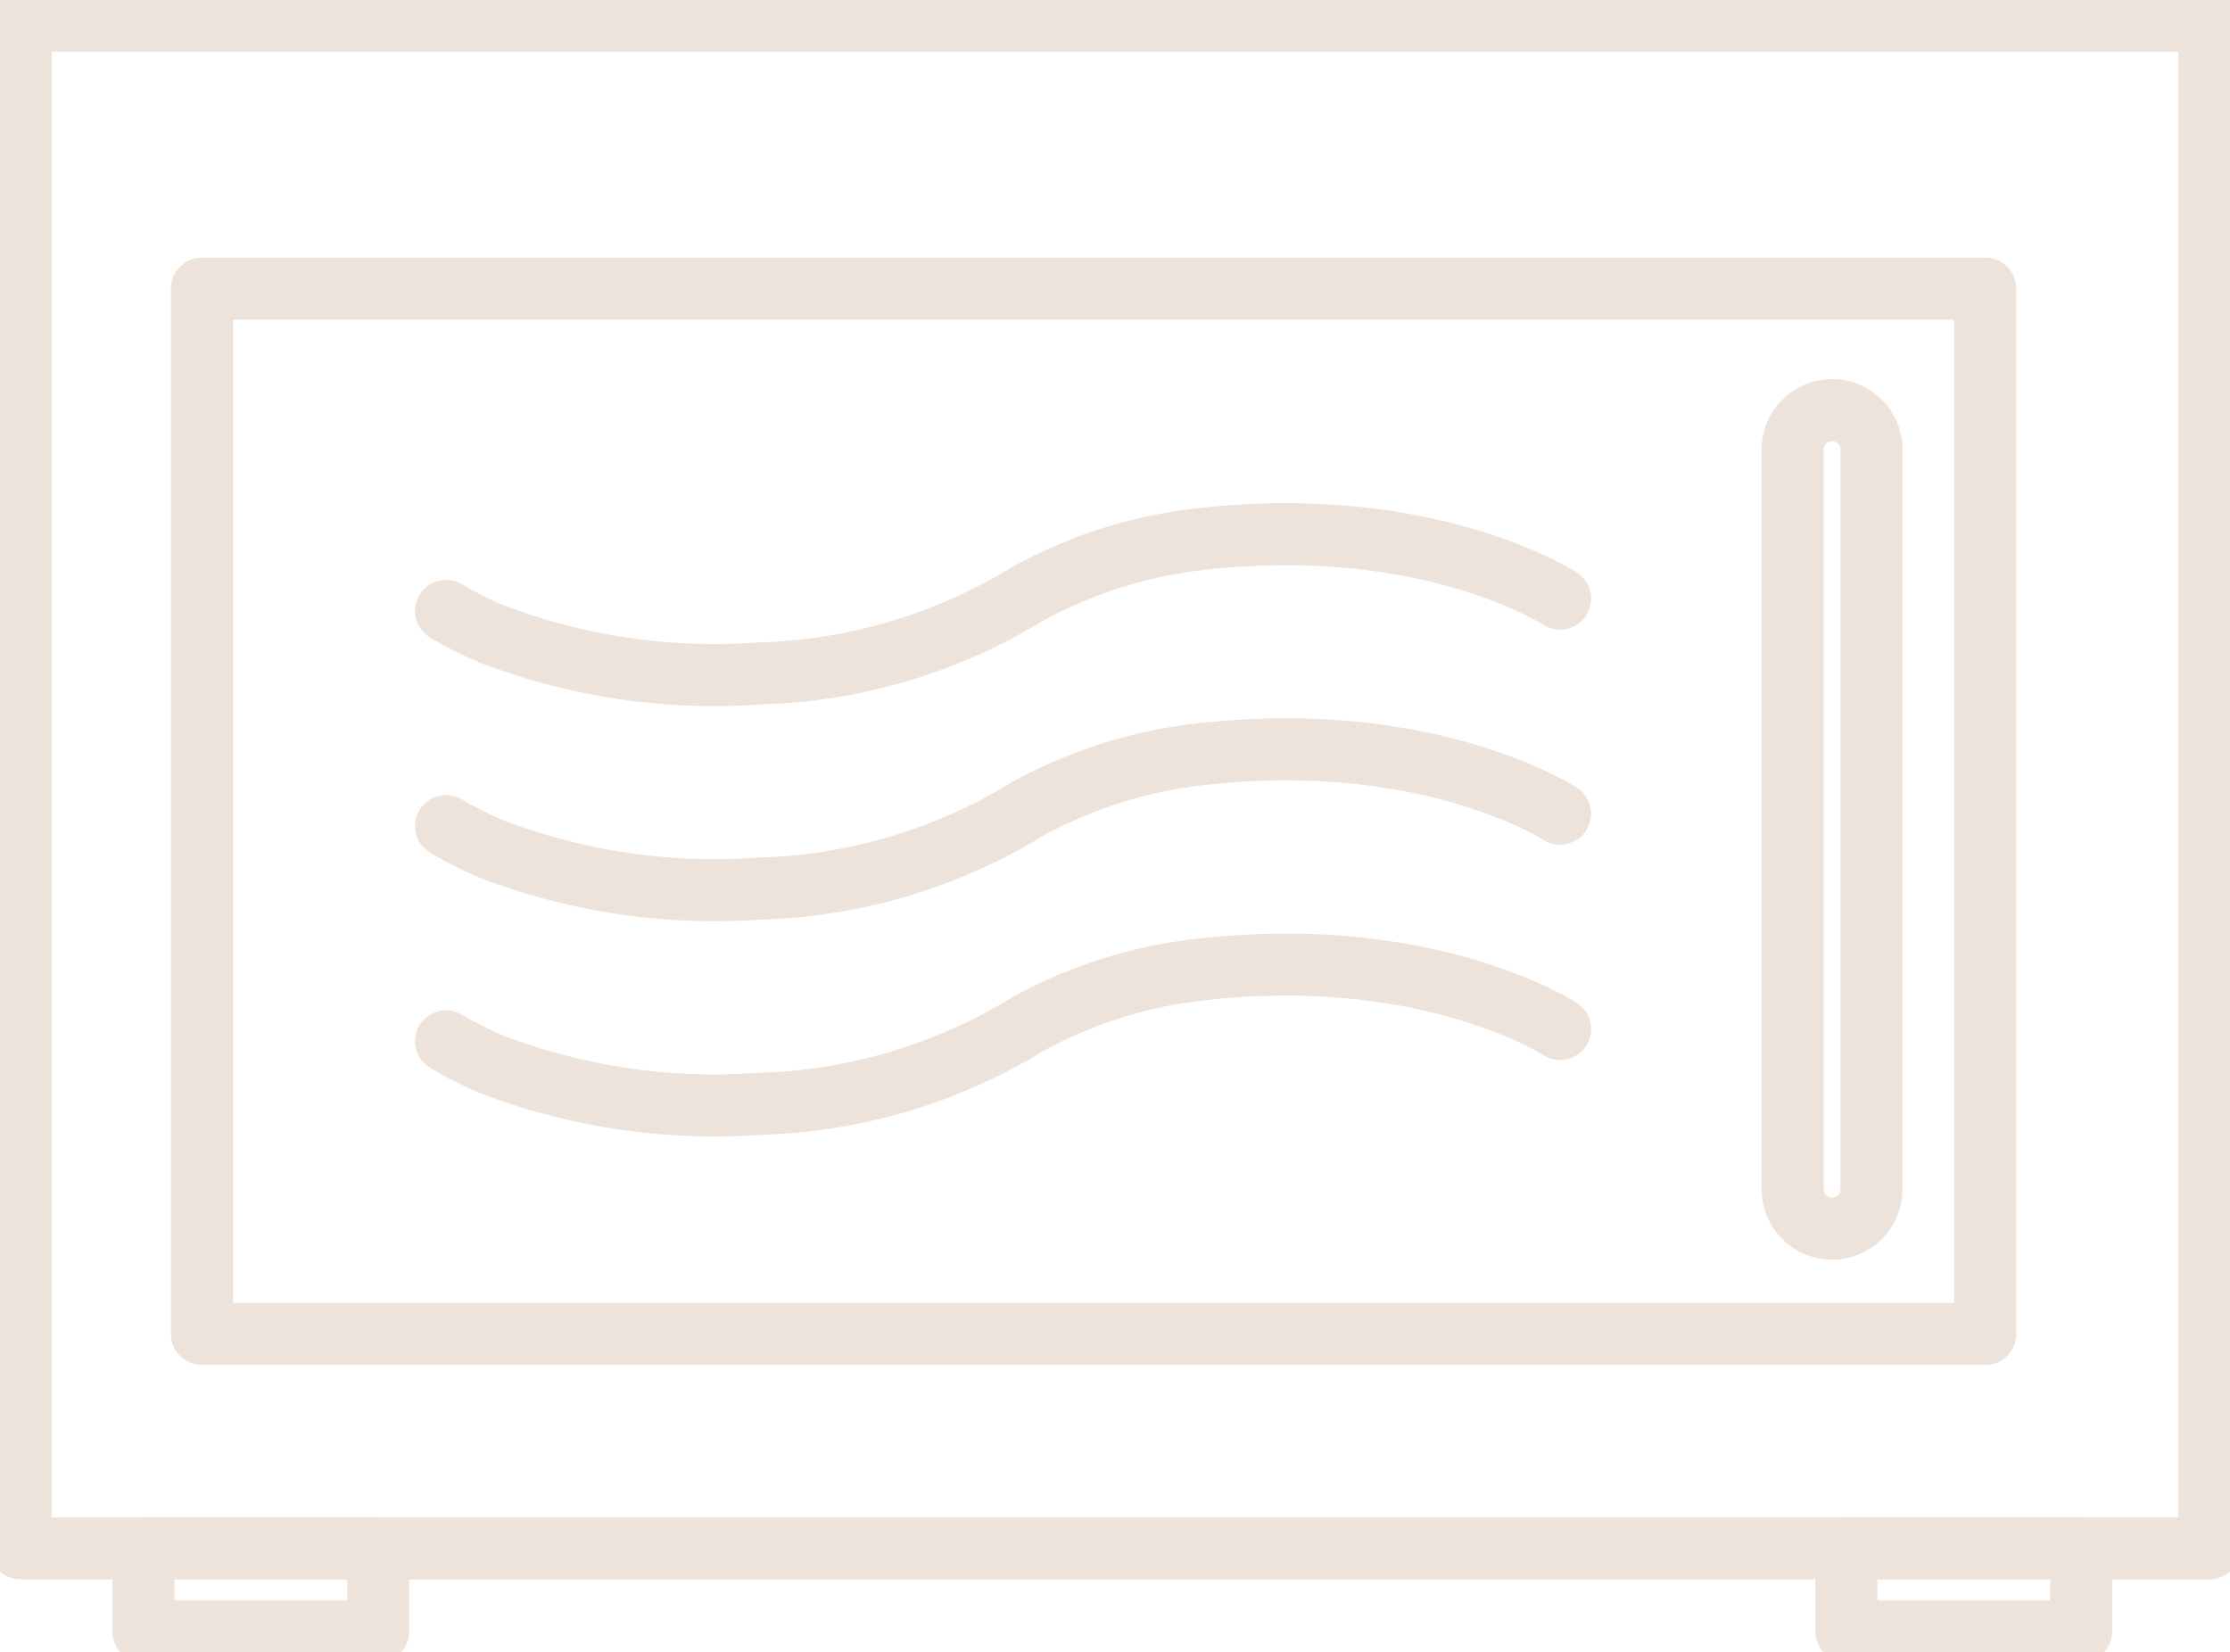 <svg xmlns="http://www.w3.org/2000/svg" xmlns:xlink="http://www.w3.org/1999/xlink" width="71.881" height="53.251" viewBox="0 0 71.881 53.251">
  <defs>
    <clipPath id="clip-path">
      <rect id="Rectangle_146" data-name="Rectangle 146" width="71.881" height="53.251" fill="none" stroke="#ede3da" stroke-width="2"/>
    </clipPath>
  </defs>
  <g id="Group_66" data-name="Group 66" transform="translate(0 0)">
    <g id="Group_42" data-name="Group 42" transform="translate(0 0)">
      <g id="Group_41" data-name="Group 41" clip-path="url(#clip-path)">
        <rect id="Rectangle_145" data-name="Rectangle 145" width="70.552" height="49.245" transform="translate(0.664 0.664)" fill="none" stroke="#ede3da" stroke-linejoin="round" stroke-width="2"/>
      </g>
    </g>
    <rect id="Rectangle_147" data-name="Rectangle 147" width="57.481" height="33.693" transform="translate(6.509 9.304)" fill="none" stroke="#ede3da" stroke-linejoin="round" stroke-width="2"/>
    <g id="Group_44" data-name="Group 44" transform="translate(0 0)">
      <g id="Group_43" data-name="Group 43" clip-path="url(#clip-path)">
        <path id="Path_41" data-name="Path 41" d="M12.145,28.869h0a1.27,1.27,0,0,1-1.27-1.27V3.758a1.27,1.27,0,0,1,2.54,0V27.6A1.27,1.27,0,0,1,12.145,28.869Z" transform="translate(46.909 10.733)" fill="none" stroke="#ede3da" stroke-linejoin="round" stroke-width="2"/>
        <rect id="Rectangle_148" data-name="Rectangle 148" width="7.566" height="2.678" transform="translate(4.623 49.909)" fill="none" stroke="#ede3da" stroke-linejoin="round" stroke-width="2"/>
        <rect id="Rectangle_149" data-name="Rectangle 149" width="7.566" height="2.678" transform="translate(59.516 49.909)" fill="none" stroke="#ede3da" stroke-linejoin="round" stroke-width="2"/>
        <path id="Path_42" data-name="Path 42" d="M38.614,5.317s-4.378-2.853-11.966-1.87a15,15,0,0,0-5.186,1.711A17.43,17.43,0,0,1,12.8,7.729,20.063,20.063,0,0,1,4.13,6.438a12.67,12.67,0,0,1-1.424-.723" transform="translate(11.672 13.978)" fill="none" stroke="#ede3da" stroke-linecap="round" stroke-linejoin="round" stroke-width="2"/>
        <path id="Path_43" data-name="Path 43" d="M38.614,6.622s-4.378-2.853-11.966-1.87a15,15,0,0,0-5.186,1.711A17.43,17.43,0,0,1,12.8,9.034,20.063,20.063,0,0,1,4.13,7.743,12.671,12.671,0,0,1,2.706,7.02" transform="translate(11.672 19.607)" fill="none" stroke="#ede3da" stroke-linecap="round" stroke-linejoin="round" stroke-width="2"/>
        <path id="Path_44" data-name="Path 44" d="M38.614,7.928s-4.378-2.853-11.966-1.87a15,15,0,0,0-5.186,1.711A17.43,17.43,0,0,1,12.8,10.34,20.063,20.063,0,0,1,4.13,9.049a12.67,12.67,0,0,1-1.424-.723" transform="translate(11.672 25.24)" fill="none" stroke="#ede3da" stroke-linecap="round" stroke-linejoin="round" stroke-width="2"/>
      </g>
    </g>
  </g>
</svg>
